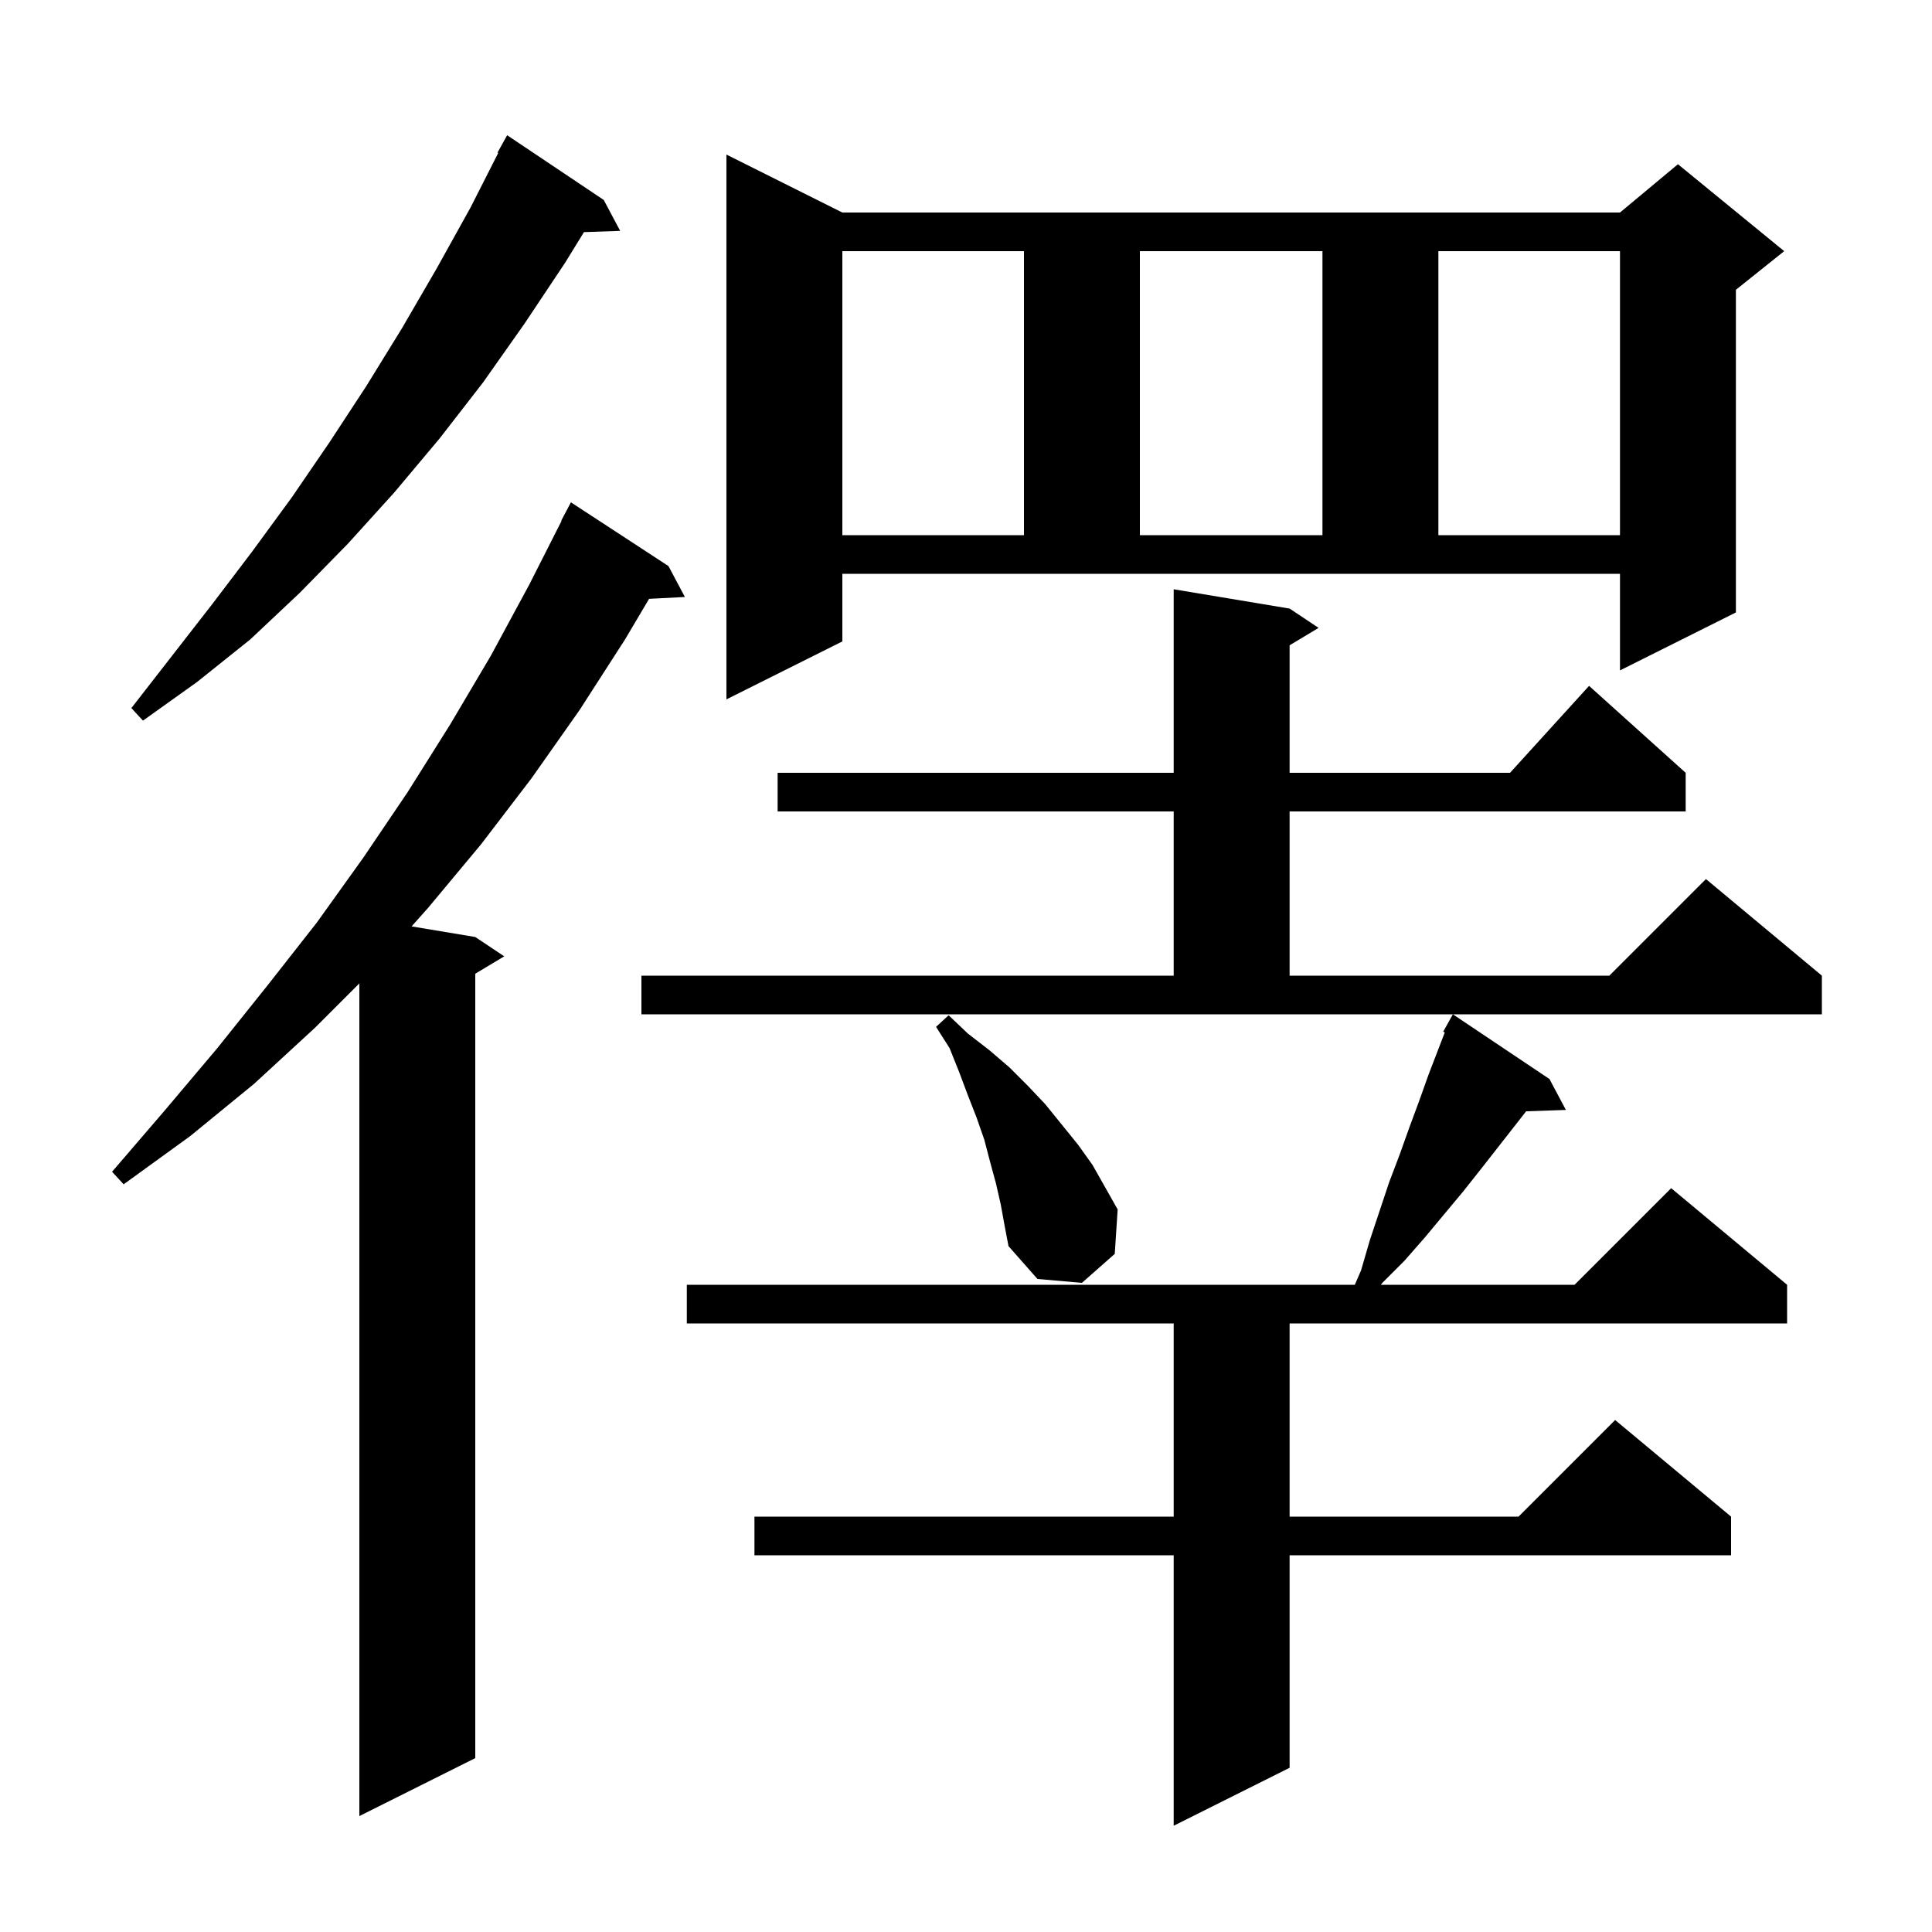 <svg xmlns="http://www.w3.org/2000/svg" xmlns:xlink="http://www.w3.org/1999/xlink" version="1.1" baseProfile="full" viewBox="0 0 200 200" width="200" height="200"><g fill="currentColor"><path d="M 160.4 111.7 L 162.1 114.9 L 157.985 115.042 L 153.4 120.9 L 151.5 123.3 L 147.5 128.1 L 145.4 130.5 L 143.1 132.8 L 142.954 133.0 L 163.0 133.0 L 173.0 123.0 L 185.0 133.0 L 185.0 137.0 L 133.5 137.0 L 133.5 157.0 L 157.2 157.0 L 167.2 147.0 L 179.2 157.0 L 179.2 161.0 L 133.5 161.0 L 133.5 183.0 L 121.5 189.0 L 121.5 161.0 L 78.1 161.0 L 78.1 157.0 L 121.5 157.0 L 121.5 137.0 L 71.1 137.0 L 71.1 133.0 L 140.25 133.0 L 140.9 131.5 L 141.8 128.4 L 143.8 122.4 L 144.9 119.5 L 145.9 116.7 L 146.9 114.0 L 147.9 111.2 L 149.564 106.873 L 149.4 106.8 L 150.4 105.0 Z M 69.2 58.6 L 70.9 61.8 L 67.192 61.992 L 64.7 66.2 L 60.0 73.5 L 55.0 80.6 L 49.8 87.4 L 44.3 94.0 L 42.607 95.901 L 49.2 97.0 L 52.2 99.0 L 49.2 100.8 L 49.2 182.0 L 37.2 188.0 L 37.2 101.8 L 32.6 106.4 L 26.3 112.2 L 19.7 117.6 L 12.8 122.6 L 11.6 121.3 L 17.1 114.9 L 22.5 108.5 L 27.7 102.0 L 32.8 95.5 L 37.6 88.8 L 42.2 82.0 L 46.6 75.0 L 50.8 67.9 L 54.8 60.5 L 58.136 53.915 L 58.1 53.9 L 59.1 52.0 Z M 103.6 124.7 L 103.1 122.5 L 102.5 120.3 L 101.9 118.0 L 101.1 115.7 L 100.2 113.4 L 99.3 111.0 L 98.3 108.5 L 96.9 106.3 L 98.2 105.1 L 100.2 107.0 L 102.4 108.7 L 104.5 110.5 L 106.4 112.4 L 108.2 114.3 L 111.6 118.5 L 113.1 120.6 L 115.7 125.2 L 115.4 129.8 L 112.0 132.8 L 107.4 132.4 L 104.4 129.0 L 104.0 126.9 Z M 66.4 101.0 L 121.5 101.0 L 121.5 84.0 L 80.5 84.0 L 80.5 80.0 L 121.5 80.0 L 121.5 61.0 L 133.5 63.0 L 136.5 65.0 L 133.5 66.8 L 133.5 80.0 L 156.318 80.0 L 164.5 71.0 L 174.5 80.0 L 174.5 84.0 L 133.5 84.0 L 133.5 101.0 L 166.6 101.0 L 176.6 91.0 L 188.6 101.0 L 188.6 105.0 L 66.4 105.0 Z M 62.5 20.7 L 64.2 23.9 L 60.451 24.029 L 58.5 27.2 L 54.3 33.5 L 50.0 39.6 L 45.5 45.4 L 40.8 51.0 L 36.0 56.3 L 31.0 61.4 L 25.9 66.2 L 20.4 70.6 L 14.8 74.6 L 13.6 73.3 L 22.0 62.5 L 26.1 57.1 L 30.2 51.5 L 34.1 45.8 L 37.9 40.0 L 41.6 34.0 L 45.2 27.8 L 48.7 21.5 L 51.577 15.834 L 51.5 15.8 L 52.5 14.0 Z M 87.2 66.4 L 75.2 72.4 L 75.2 16.0 L 87.2 22.0 L 167.7 22.0 L 173.7 17.0 L 184.7 26.0 L 179.7 30.0 L 179.7 63.4 L 167.7 69.4 L 167.7 59.4 L 87.2 59.4 Z M 87.2 26.0 L 87.2 55.4 L 106.0 55.4 L 106.0 26.0 Z M 118.0 26.0 L 118.0 55.4 L 136.9 55.4 L 136.9 26.0 Z M 148.9 26.0 L 148.9 55.4 L 167.7 55.4 L 167.7 26.0 Z "/></g></svg>